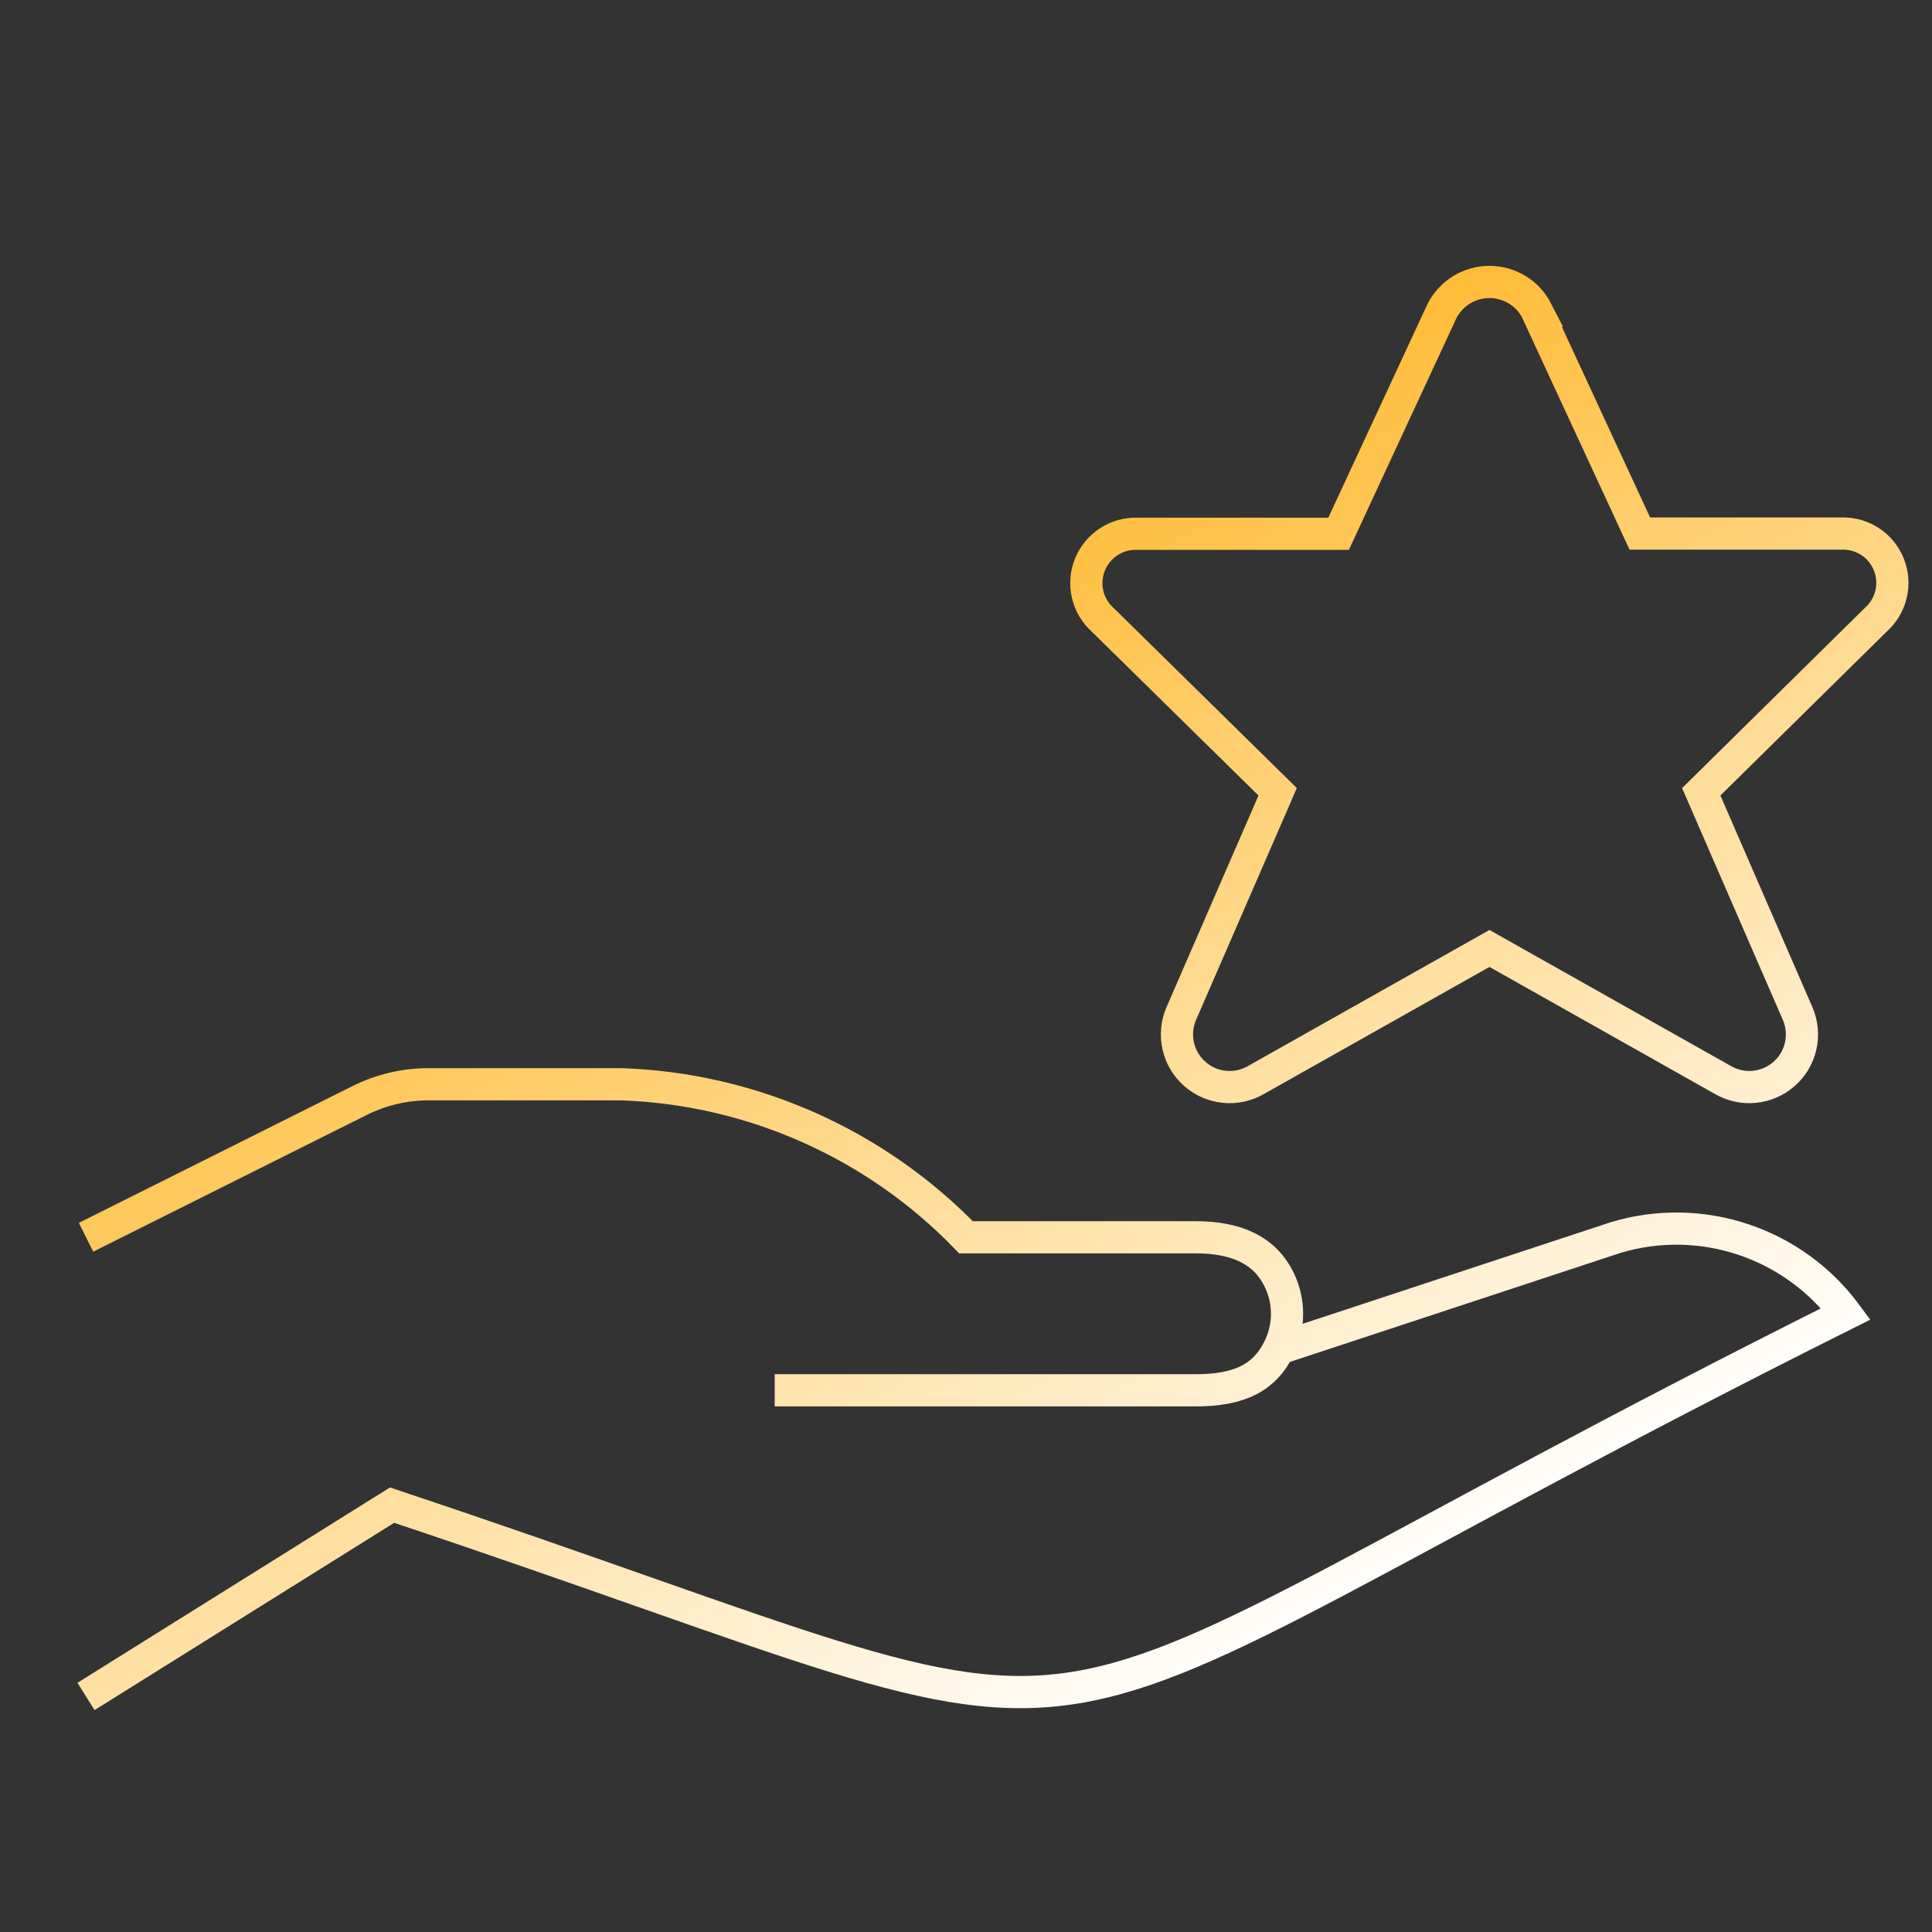 <svg fill="none" height="48" viewBox="0 0 48 48" width="48" xmlns="http://www.w3.org/2000/svg" xmlns:xlink="http://www.w3.org/1999/xlink"><rect x="0" y="0" width="48" height="48" fill="#333333" stroke="none"/><linearGradient id="a" gradientUnits="userSpaceOnUse" x1="16.963" x2="33.679" y1="8.374" y2="40.264"><stop offset="0" stop-color="#ffaa02"/><stop offset="1" stop-color="#fff"/></linearGradient><path d="m19.247 34.542h10.456c1.099 0 1.732-.316 2.091-1.083.12-.256.182-.535.182-.818 0-.282-.062-.562-.182-.818-.359-.768-1.081-1.083-2.091-1.083h-5.703c-2.253-2.325-5.319-3.688-8.555-3.802h-4.798c-.595 0-1.182.139-1.714.405l-6.795 3.397m29.644 2.763 8.376-2.762c1.031-.306 2.131-.287 3.151.053 1.02.34 1.911.985 2.552 1.848-23.248 11.621-15.725 11.553-36.12 4.753l-7.604 4.753m36.04-34.43 2.564 5.538h5c.253-.01.503.059.716.196s.377.338.471.574c.094.235.113.494.054.74-.059.246-.193.469-.383.636l-4.332 4.27 2.4 5.522c.106.253.13.532.069.799-.061.267-.205.508-.411.689-.206.181-.463.293-.736.32s-.547-.033-.784-.17l-5.8-3.268-5.8 3.268c-.237.137-.511.197-.784.17s-.53-.139-.736-.32c-.206-.181-.349-.422-.411-.689-.061-.267-.037-.547.069-.799l2.4-5.522-4.344-4.27c-.188-.168-.32-.389-.377-.635-.058-.245-.038-.502.056-.736.094-.234.257-.433.468-.571s.459-.207.711-.198h5l2.57-5.538c.111-.216.279-.397.486-.524s.445-.194.688-.195.481.066.689.191c.208.126.377.306.488.522z" stroke="url(#a)" stroke-width=".8"/></svg>